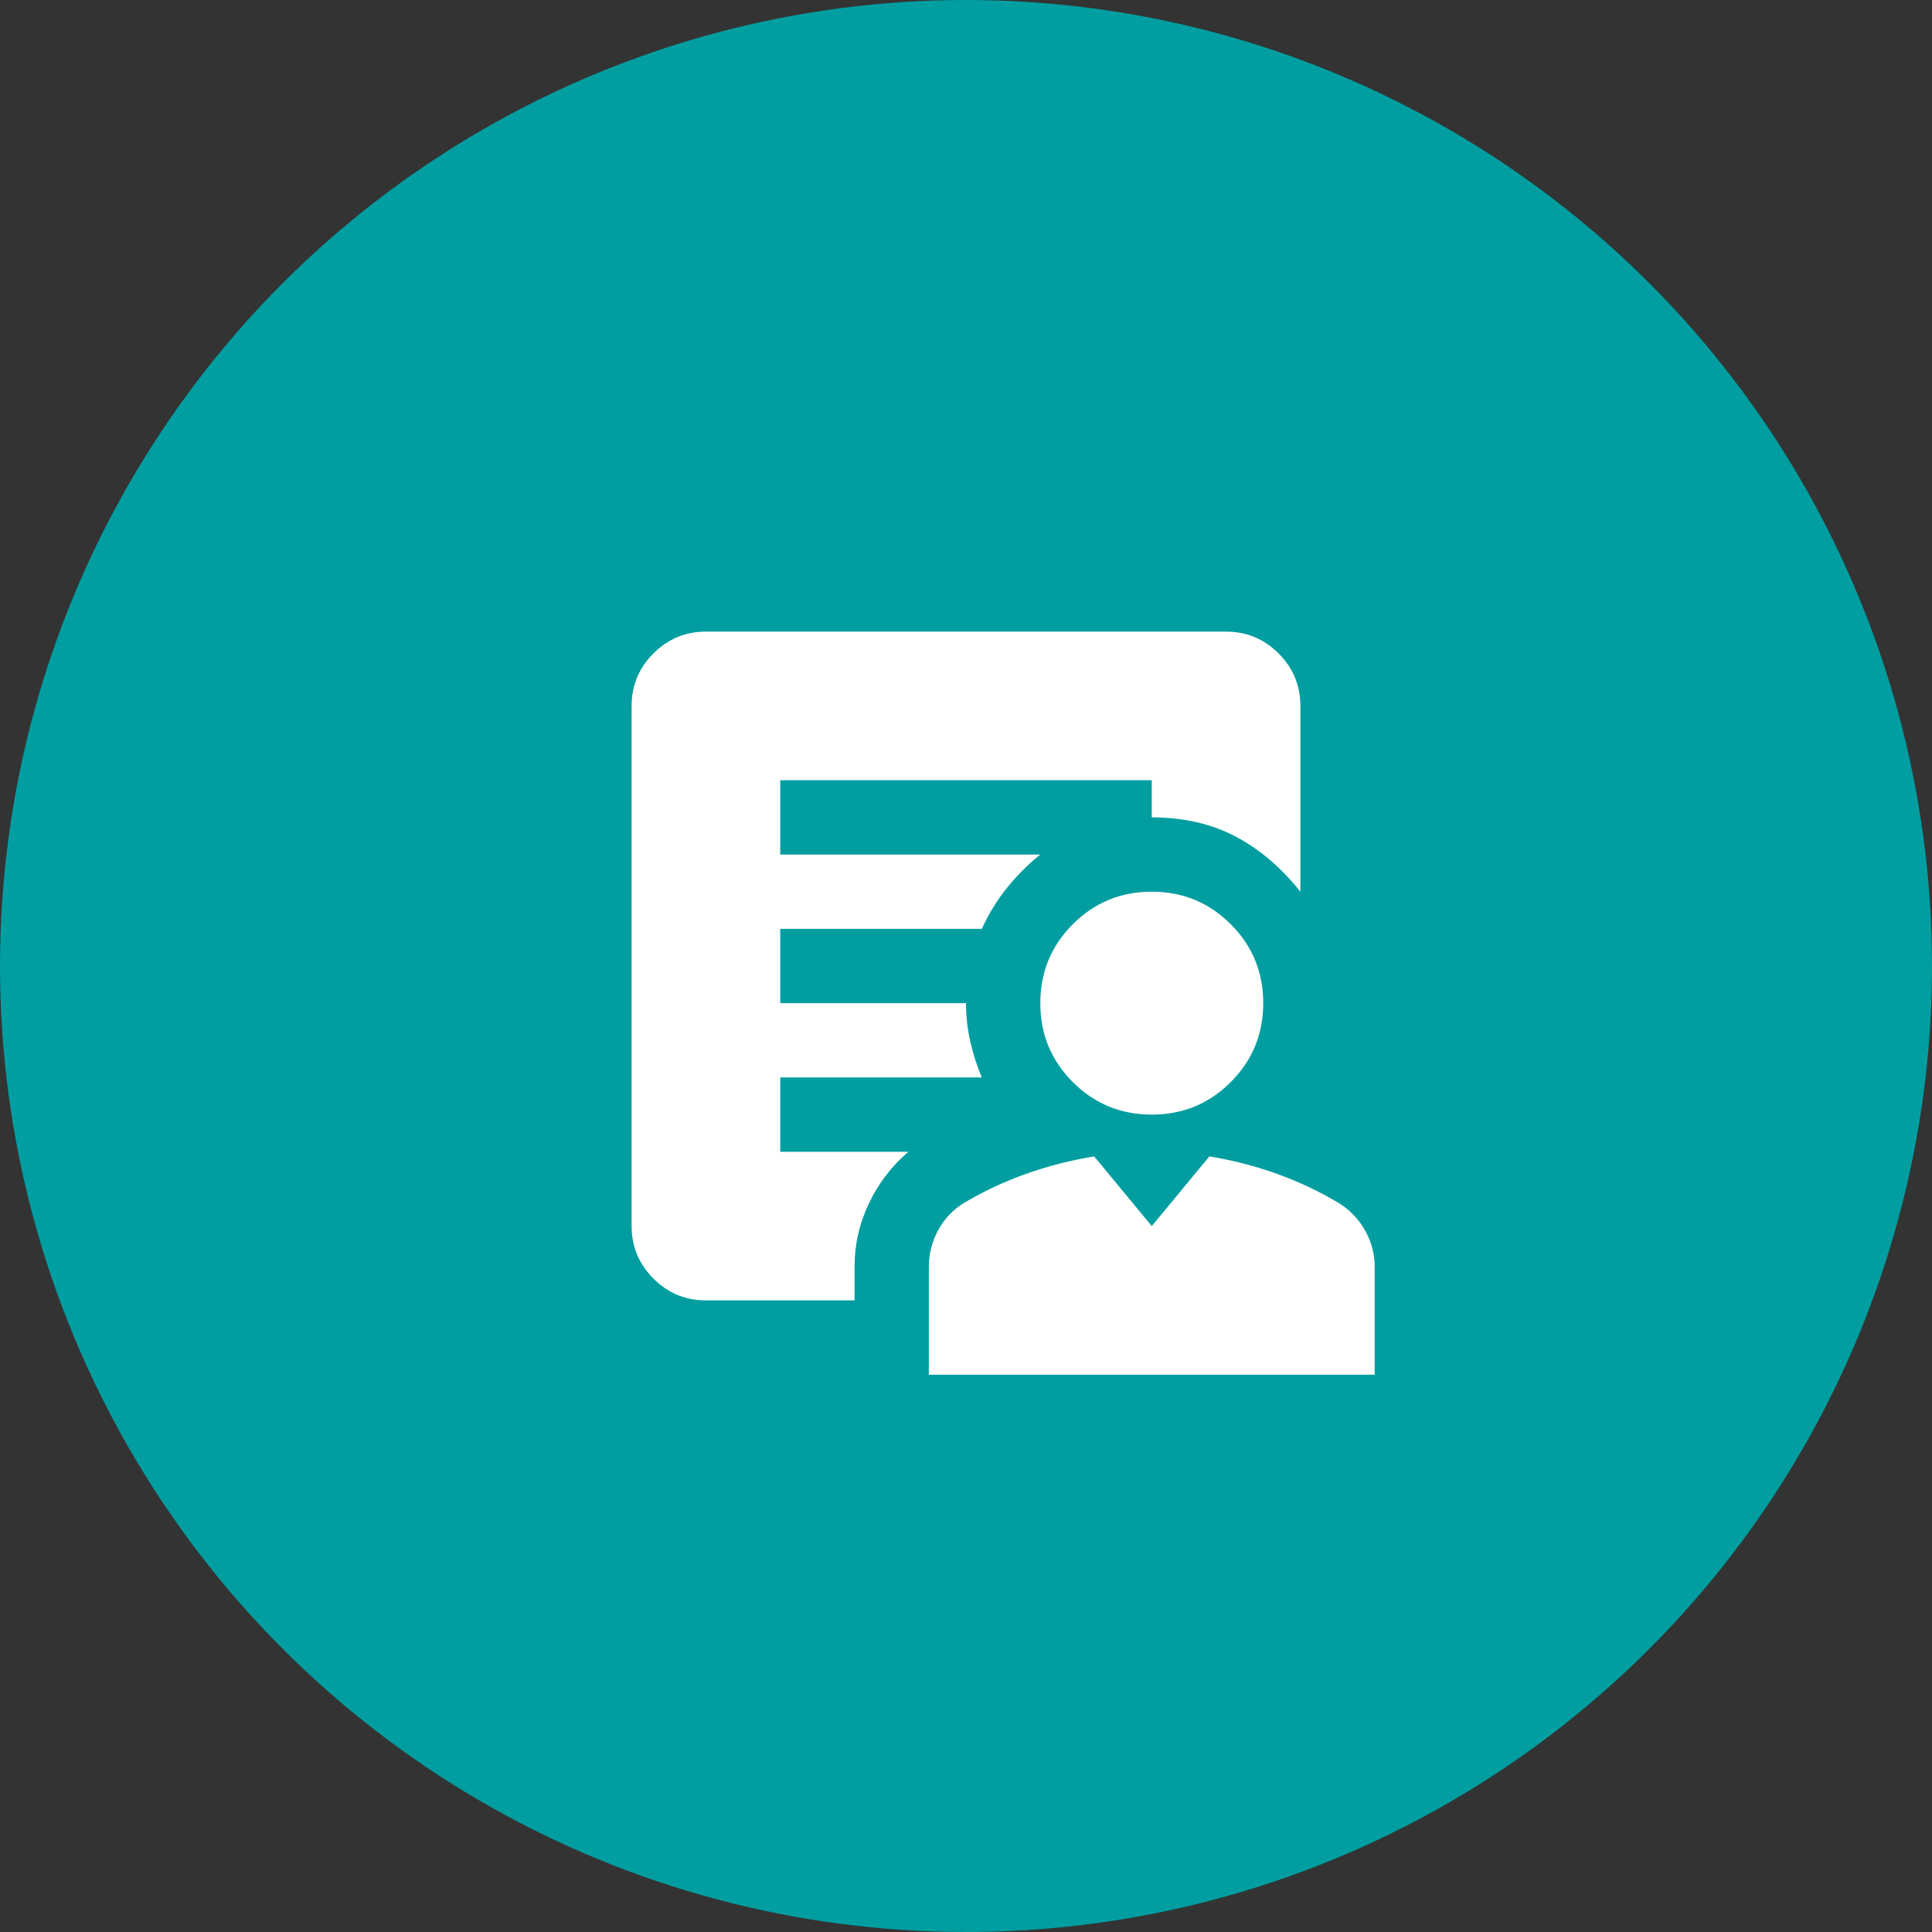 <svg width="52" height="52" viewBox="0 0 52 52" fill="none" xmlns="http://www.w3.org/2000/svg">
<rect x="0" y="0" width="52" height="52" fill="#333333" stroke="none"/>
<circle cx="26" cy="26" r="26" fill="#009EA0"/>
<mask id="mask0_17718_12401" style="mask-type:alpha" maskUnits="userSpaceOnUse" x="14" y="14" width="24" height="24">
<rect x="14" y="14" width="24" height="24" fill="#D9D9D9"/>
</mask>
<g mask="url(#mask0_17718_12401)">
<path d="M31 30C30.167 30 29.458 29.708 28.875 29.125C28.292 28.542 28 27.833 28 27C28 26.167 28.292 25.458 28.875 24.875C29.458 24.292 30.167 24 31 24C31.833 24 32.542 24.292 33.125 24.875C33.708 25.458 34 26.167 34 27C34 27.833 33.708 28.542 33.125 29.125C32.542 29.708 31.833 30 31 30ZM25 37V34.1C25 33.75 25.083 33.421 25.25 33.112C25.417 32.804 25.65 32.558 25.95 32.375C26.483 32.058 27.046 31.796 27.637 31.587C28.229 31.379 28.833 31.225 29.45 31.125L31 33L32.55 31.125C33.167 31.225 33.767 31.379 34.35 31.587C34.933 31.796 35.492 32.058 36.025 32.375C36.325 32.558 36.562 32.804 36.737 33.112C36.913 33.421 37 33.75 37 34.1V37H25ZM23 34.1V35H19C18.45 35 17.979 34.804 17.587 34.413C17.196 34.021 17 33.55 17 33V19C17 18.45 17.196 17.979 17.587 17.587C17.979 17.196 18.45 17 19 17H33C33.55 17 34.021 17.196 34.413 17.587C34.804 17.979 35 18.45 35 19V24C34.483 23.35 33.9 22.854 33.25 22.512C32.6 22.171 31.85 22 31 22V21H21V23H28C27.667 23.267 27.367 23.567 27.1 23.9C26.833 24.233 26.608 24.6 26.425 25H21V27H26C26 27.35 26.038 27.692 26.113 28.025C26.188 28.358 26.292 28.683 26.425 29H21V31H24.45C24 31.383 23.646 31.846 23.387 32.388C23.129 32.929 23 33.5 23 34.1Z" fill="white"/>
</g>
</svg>
